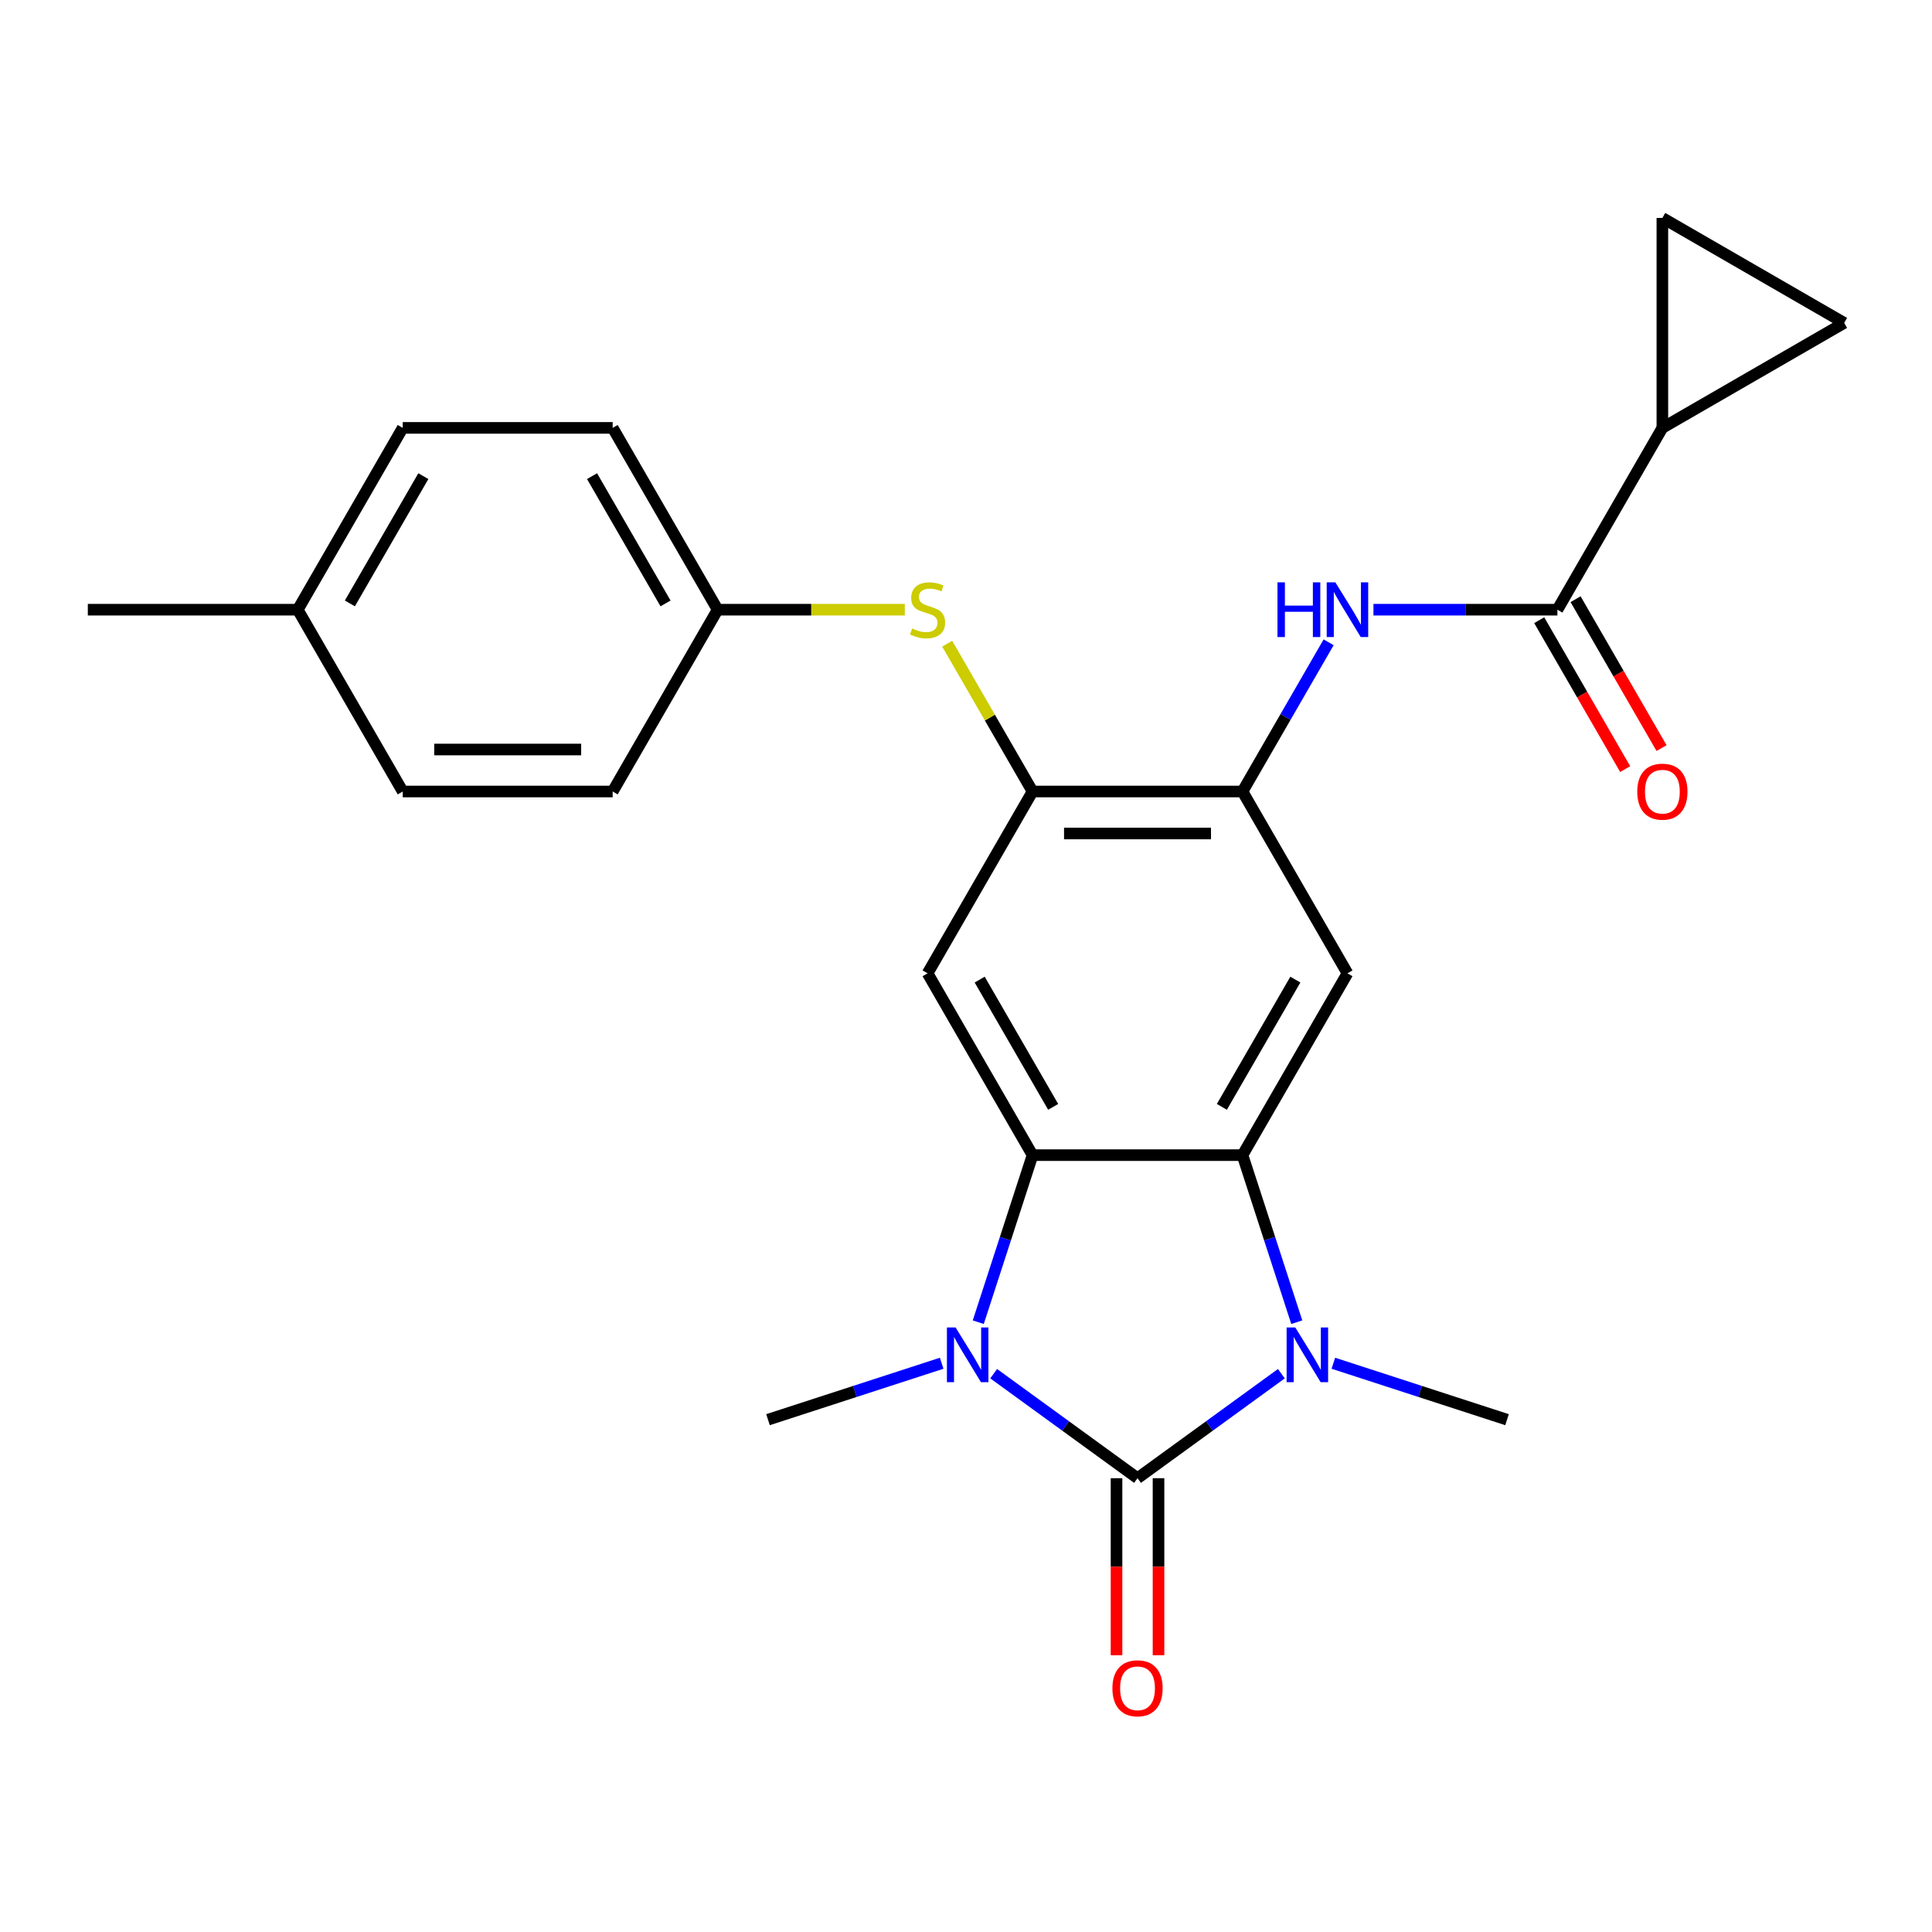 <?xml version='1.0' encoding='iso-8859-1'?>
<svg version='1.1' baseProfile='full'
              xmlns='http://www.w3.org/2000/svg'
                      xmlns:rdkit='http://www.rdkit.org/xml'
                      xmlns:xlink='http://www.w3.org/1999/xlink'
                  xml:space='preserve'
width='1000px' height='1000px' viewBox='0 0 1000 1000'>
<!-- END OF HEADER -->
<rect style='opacity:1.0;fill:#FFFFFF;stroke:none' width='1000' height='1000' x='0' y='0'> </rect>
<path class='bond-0' d='M 588.778,765.112 L 626.005,738.065' style='fill:none;fill-rule:evenodd;stroke:#000000;stroke-width:6px;stroke-linecap:butt;stroke-linejoin:miter;stroke-opacity:1' />
<path class='bond-0' d='M 626.005,738.065 L 663.233,711.018' style='fill:none;fill-rule:evenodd;stroke:#0000FF;stroke-width:6px;stroke-linecap:butt;stroke-linejoin:miter;stroke-opacity:1' />
<path class='bond-1' d='M 588.778,765.112 L 551.55,738.065' style='fill:none;fill-rule:evenodd;stroke:#000000;stroke-width:6px;stroke-linecap:butt;stroke-linejoin:miter;stroke-opacity:1' />
<path class='bond-1' d='M 551.55,738.065 L 514.323,711.018' style='fill:none;fill-rule:evenodd;stroke:#0000FF;stroke-width:6px;stroke-linecap:butt;stroke-linejoin:miter;stroke-opacity:1' />
<path class='bond-14' d='M 577.911,765.112 L 577.911,810.926' style='fill:none;fill-rule:evenodd;stroke:#000000;stroke-width:6px;stroke-linecap:butt;stroke-linejoin:miter;stroke-opacity:1' />
<path class='bond-14' d='M 577.911,810.926 L 577.911,856.74' style='fill:none;fill-rule:evenodd;stroke:#FF0000;stroke-width:6px;stroke-linecap:butt;stroke-linejoin:miter;stroke-opacity:1' />
<path class='bond-14' d='M 599.644,765.112 L 599.644,810.926' style='fill:none;fill-rule:evenodd;stroke:#000000;stroke-width:6px;stroke-linecap:butt;stroke-linejoin:miter;stroke-opacity:1' />
<path class='bond-14' d='M 599.644,810.926 L 599.644,856.74' style='fill:none;fill-rule:evenodd;stroke:#FF0000;stroke-width:6px;stroke-linecap:butt;stroke-linejoin:miter;stroke-opacity:1' />
<path class='bond-2' d='M 671.206,684.364 L 657.158,641.13' style='fill:none;fill-rule:evenodd;stroke:#0000FF;stroke-width:6px;stroke-linecap:butt;stroke-linejoin:miter;stroke-opacity:1' />
<path class='bond-2' d='M 657.158,641.13 L 643.11,597.895' style='fill:none;fill-rule:evenodd;stroke:#000000;stroke-width:6px;stroke-linecap:butt;stroke-linejoin:miter;stroke-opacity:1' />
<path class='bond-18' d='M 690.146,705.613 L 735.091,720.217' style='fill:none;fill-rule:evenodd;stroke:#0000FF;stroke-width:6px;stroke-linecap:butt;stroke-linejoin:miter;stroke-opacity:1' />
<path class='bond-18' d='M 735.091,720.217 L 780.035,734.82' style='fill:none;fill-rule:evenodd;stroke:#000000;stroke-width:6px;stroke-linecap:butt;stroke-linejoin:miter;stroke-opacity:1' />
<path class='bond-3' d='M 506.35,684.364 L 520.397,641.13' style='fill:none;fill-rule:evenodd;stroke:#0000FF;stroke-width:6px;stroke-linecap:butt;stroke-linejoin:miter;stroke-opacity:1' />
<path class='bond-3' d='M 520.397,641.13 L 534.445,597.895' style='fill:none;fill-rule:evenodd;stroke:#000000;stroke-width:6px;stroke-linecap:butt;stroke-linejoin:miter;stroke-opacity:1' />
<path class='bond-17' d='M 487.409,705.613 L 442.465,720.217' style='fill:none;fill-rule:evenodd;stroke:#0000FF;stroke-width:6px;stroke-linecap:butt;stroke-linejoin:miter;stroke-opacity:1' />
<path class='bond-17' d='M 442.465,720.217 L 397.52,734.82' style='fill:none;fill-rule:evenodd;stroke:#000000;stroke-width:6px;stroke-linecap:butt;stroke-linejoin:miter;stroke-opacity:1' />
<path class='bond-4' d='M 643.11,597.895 L 697.442,503.788' style='fill:none;fill-rule:evenodd;stroke:#000000;stroke-width:6px;stroke-linecap:butt;stroke-linejoin:miter;stroke-opacity:1' />
<path class='bond-4' d='M 632.438,572.912 L 670.471,507.038' style='fill:none;fill-rule:evenodd;stroke:#000000;stroke-width:6px;stroke-linecap:butt;stroke-linejoin:miter;stroke-opacity:1' />
<path class='bond-25' d='M 643.11,597.895 L 534.445,597.895' style='fill:none;fill-rule:evenodd;stroke:#000000;stroke-width:6px;stroke-linecap:butt;stroke-linejoin:miter;stroke-opacity:1' />
<path class='bond-5' d='M 534.445,597.895 L 480.113,503.788' style='fill:none;fill-rule:evenodd;stroke:#000000;stroke-width:6px;stroke-linecap:butt;stroke-linejoin:miter;stroke-opacity:1' />
<path class='bond-5' d='M 545.117,572.912 L 507.084,507.038' style='fill:none;fill-rule:evenodd;stroke:#000000;stroke-width:6px;stroke-linecap:butt;stroke-linejoin:miter;stroke-opacity:1' />
<path class='bond-6' d='M 697.442,503.788 L 643.11,409.682' style='fill:none;fill-rule:evenodd;stroke:#000000;stroke-width:6px;stroke-linecap:butt;stroke-linejoin:miter;stroke-opacity:1' />
<path class='bond-8' d='M 480.113,503.788 L 534.445,409.682' style='fill:none;fill-rule:evenodd;stroke:#000000;stroke-width:6px;stroke-linecap:butt;stroke-linejoin:miter;stroke-opacity:1' />
<path class='bond-9' d='M 643.11,409.682 L 665.404,371.067' style='fill:none;fill-rule:evenodd;stroke:#000000;stroke-width:6px;stroke-linecap:butt;stroke-linejoin:miter;stroke-opacity:1' />
<path class='bond-9' d='M 665.404,371.067 L 687.699,332.452' style='fill:none;fill-rule:evenodd;stroke:#0000FF;stroke-width:6px;stroke-linecap:butt;stroke-linejoin:miter;stroke-opacity:1' />
<path class='bond-26' d='M 643.11,409.682 L 534.445,409.682' style='fill:none;fill-rule:evenodd;stroke:#000000;stroke-width:6px;stroke-linecap:butt;stroke-linejoin:miter;stroke-opacity:1' />
<path class='bond-26' d='M 626.81,431.415 L 550.745,431.415' style='fill:none;fill-rule:evenodd;stroke:#000000;stroke-width:6px;stroke-linecap:butt;stroke-linejoin:miter;stroke-opacity:1' />
<path class='bond-7' d='M 806.107,315.576 L 758.503,315.576' style='fill:none;fill-rule:evenodd;stroke:#000000;stroke-width:6px;stroke-linecap:butt;stroke-linejoin:miter;stroke-opacity:1' />
<path class='bond-7' d='M 758.503,315.576 L 710.899,315.576' style='fill:none;fill-rule:evenodd;stroke:#0000FF;stroke-width:6px;stroke-linecap:butt;stroke-linejoin:miter;stroke-opacity:1' />
<path class='bond-10' d='M 806.107,315.576 L 860.439,221.469' style='fill:none;fill-rule:evenodd;stroke:#000000;stroke-width:6px;stroke-linecap:butt;stroke-linejoin:miter;stroke-opacity:1' />
<path class='bond-15' d='M 796.696,321.009 L 818.944,359.544' style='fill:none;fill-rule:evenodd;stroke:#000000;stroke-width:6px;stroke-linecap:butt;stroke-linejoin:miter;stroke-opacity:1' />
<path class='bond-15' d='M 818.944,359.544 L 841.192,398.079' style='fill:none;fill-rule:evenodd;stroke:#FF0000;stroke-width:6px;stroke-linecap:butt;stroke-linejoin:miter;stroke-opacity:1' />
<path class='bond-15' d='M 815.517,310.143 L 837.766,348.677' style='fill:none;fill-rule:evenodd;stroke:#000000;stroke-width:6px;stroke-linecap:butt;stroke-linejoin:miter;stroke-opacity:1' />
<path class='bond-15' d='M 837.766,348.677 L 860.014,387.212' style='fill:none;fill-rule:evenodd;stroke:#FF0000;stroke-width:6px;stroke-linecap:butt;stroke-linejoin:miter;stroke-opacity:1' />
<path class='bond-13' d='M 534.445,409.682 L 512.359,371.427' style='fill:none;fill-rule:evenodd;stroke:#000000;stroke-width:6px;stroke-linecap:butt;stroke-linejoin:miter;stroke-opacity:1' />
<path class='bond-13' d='M 512.359,371.427 L 490.272,333.172' style='fill:none;fill-rule:evenodd;stroke:#CCCC00;stroke-width:6px;stroke-linecap:butt;stroke-linejoin:miter;stroke-opacity:1' />
<path class='bond-11' d='M 860.439,221.469 L 860.439,112.805' style='fill:none;fill-rule:evenodd;stroke:#000000;stroke-width:6px;stroke-linecap:butt;stroke-linejoin:miter;stroke-opacity:1' />
<path class='bond-12' d='M 860.439,221.469 L 954.545,167.137' style='fill:none;fill-rule:evenodd;stroke:#000000;stroke-width:6px;stroke-linecap:butt;stroke-linejoin:miter;stroke-opacity:1' />
<path class='bond-28' d='M 860.439,112.805 L 954.545,167.137' style='fill:none;fill-rule:evenodd;stroke:#000000;stroke-width:6px;stroke-linecap:butt;stroke-linejoin:miter;stroke-opacity:1' />
<path class='bond-16' d='M 468.316,315.576 L 419.882,315.576' style='fill:none;fill-rule:evenodd;stroke:#CCCC00;stroke-width:6px;stroke-linecap:butt;stroke-linejoin:miter;stroke-opacity:1' />
<path class='bond-16' d='M 419.882,315.576 L 371.448,315.576' style='fill:none;fill-rule:evenodd;stroke:#000000;stroke-width:6px;stroke-linecap:butt;stroke-linejoin:miter;stroke-opacity:1' />
<path class='bond-20' d='M 371.448,315.576 L 317.116,409.682' style='fill:none;fill-rule:evenodd;stroke:#000000;stroke-width:6px;stroke-linecap:butt;stroke-linejoin:miter;stroke-opacity:1' />
<path class='bond-21' d='M 371.448,315.576 L 317.116,221.469' style='fill:none;fill-rule:evenodd;stroke:#000000;stroke-width:6px;stroke-linecap:butt;stroke-linejoin:miter;stroke-opacity:1' />
<path class='bond-21' d='M 344.477,312.326 L 306.445,246.452' style='fill:none;fill-rule:evenodd;stroke:#000000;stroke-width:6px;stroke-linecap:butt;stroke-linejoin:miter;stroke-opacity:1' />
<path class='bond-19' d='M 154.119,315.576 L 208.451,221.469' style='fill:none;fill-rule:evenodd;stroke:#000000;stroke-width:6px;stroke-linecap:butt;stroke-linejoin:miter;stroke-opacity:1' />
<path class='bond-19' d='M 181.09,312.326 L 219.123,246.452' style='fill:none;fill-rule:evenodd;stroke:#000000;stroke-width:6px;stroke-linecap:butt;stroke-linejoin:miter;stroke-opacity:1' />
<path class='bond-24' d='M 154.119,315.576 L 45.455,315.576' style='fill:none;fill-rule:evenodd;stroke:#000000;stroke-width:6px;stroke-linecap:butt;stroke-linejoin:miter;stroke-opacity:1' />
<path class='bond-27' d='M 154.119,315.576 L 208.451,409.682' style='fill:none;fill-rule:evenodd;stroke:#000000;stroke-width:6px;stroke-linecap:butt;stroke-linejoin:miter;stroke-opacity:1' />
<path class='bond-23' d='M 317.116,409.682 L 208.451,409.682' style='fill:none;fill-rule:evenodd;stroke:#000000;stroke-width:6px;stroke-linecap:butt;stroke-linejoin:miter;stroke-opacity:1' />
<path class='bond-23' d='M 300.816,387.949 L 224.751,387.949' style='fill:none;fill-rule:evenodd;stroke:#000000;stroke-width:6px;stroke-linecap:butt;stroke-linejoin:miter;stroke-opacity:1' />
<path class='bond-22' d='M 317.116,221.469 L 208.451,221.469' style='fill:none;fill-rule:evenodd;stroke:#000000;stroke-width:6px;stroke-linecap:butt;stroke-linejoin:miter;stroke-opacity:1' />
<path  class='atom-1' d='M 670.429 687.081
L 679.709 702.081
Q 680.629 703.561, 682.109 706.241
Q 683.589 708.921, 683.669 709.081
L 683.669 687.081
L 687.429 687.081
L 687.429 715.401
L 683.549 715.401
L 673.589 699.001
Q 672.429 697.081, 671.189 694.881
Q 669.989 692.681, 669.629 692.001
L 669.629 715.401
L 665.949 715.401
L 665.949 687.081
L 670.429 687.081
' fill='#0000FF'/>
<path  class='atom-2' d='M 494.606 687.081
L 503.886 702.081
Q 504.806 703.561, 506.286 706.241
Q 507.766 708.921, 507.846 709.081
L 507.846 687.081
L 511.606 687.081
L 511.606 715.401
L 507.726 715.401
L 497.766 699.001
Q 496.606 697.081, 495.366 694.881
Q 494.166 692.681, 493.806 692.001
L 493.806 715.401
L 490.126 715.401
L 490.126 687.081
L 494.606 687.081
' fill='#0000FF'/>
<path  class='atom-10' d='M 661.222 301.416
L 665.062 301.416
L 665.062 313.456
L 679.542 313.456
L 679.542 301.416
L 683.382 301.416
L 683.382 329.736
L 679.542 329.736
L 679.542 316.656
L 665.062 316.656
L 665.062 329.736
L 661.222 329.736
L 661.222 301.416
' fill='#0000FF'/>
<path  class='atom-10' d='M 691.182 301.416
L 700.462 316.416
Q 701.382 317.896, 702.862 320.576
Q 704.342 323.256, 704.422 323.416
L 704.422 301.416
L 708.182 301.416
L 708.182 329.736
L 704.302 329.736
L 694.342 313.336
Q 693.182 311.416, 691.942 309.216
Q 690.742 307.016, 690.382 306.336
L 690.382 329.736
L 686.702 329.736
L 686.702 301.416
L 691.182 301.416
' fill='#0000FF'/>
<path  class='atom-14' d='M 472.113 325.296
Q 472.433 325.416, 473.753 325.976
Q 475.073 326.536, 476.513 326.896
Q 477.993 327.216, 479.433 327.216
Q 482.113 327.216, 483.673 325.936
Q 485.233 324.616, 485.233 322.336
Q 485.233 320.776, 484.433 319.816
Q 483.673 318.856, 482.473 318.336
Q 481.273 317.816, 479.273 317.216
Q 476.753 316.456, 475.233 315.736
Q 473.753 315.016, 472.673 313.496
Q 471.633 311.976, 471.633 309.416
Q 471.633 305.856, 474.033 303.656
Q 476.473 301.456, 481.273 301.456
Q 484.553 301.456, 488.273 303.016
L 487.353 306.096
Q 483.953 304.696, 481.393 304.696
Q 478.633 304.696, 477.113 305.856
Q 475.593 306.976, 475.633 308.936
Q 475.633 310.456, 476.393 311.376
Q 477.193 312.296, 478.313 312.816
Q 479.473 313.336, 481.393 313.936
Q 483.953 314.736, 485.473 315.536
Q 486.993 316.336, 488.073 317.976
Q 489.193 319.576, 489.193 322.336
Q 489.193 326.256, 486.553 328.376
Q 483.953 330.456, 479.593 330.456
Q 477.073 330.456, 475.153 329.896
Q 473.273 329.376, 471.033 328.456
L 472.113 325.296
' fill='#CCCC00'/>
<path  class='atom-15' d='M 575.778 873.857
Q 575.778 867.057, 579.138 863.257
Q 582.498 859.457, 588.778 859.457
Q 595.058 859.457, 598.418 863.257
Q 601.778 867.057, 601.778 873.857
Q 601.778 880.737, 598.378 884.657
Q 594.978 888.537, 588.778 888.537
Q 582.538 888.537, 579.138 884.657
Q 575.778 880.777, 575.778 873.857
M 588.778 885.337
Q 593.098 885.337, 595.418 882.457
Q 597.778 879.537, 597.778 873.857
Q 597.778 868.297, 595.418 865.497
Q 593.098 862.657, 588.778 862.657
Q 584.458 862.657, 582.098 865.457
Q 579.778 868.257, 579.778 873.857
Q 579.778 879.577, 582.098 882.457
Q 584.458 885.337, 588.778 885.337
' fill='#FF0000'/>
<path  class='atom-16' d='M 847.439 409.762
Q 847.439 402.962, 850.799 399.162
Q 854.159 395.362, 860.439 395.362
Q 866.719 395.362, 870.079 399.162
Q 873.439 402.962, 873.439 409.762
Q 873.439 416.642, 870.039 420.562
Q 866.639 424.442, 860.439 424.442
Q 854.199 424.442, 850.799 420.562
Q 847.439 416.682, 847.439 409.762
M 860.439 421.242
Q 864.759 421.242, 867.079 418.362
Q 869.439 415.442, 869.439 409.762
Q 869.439 404.202, 867.079 401.402
Q 864.759 398.562, 860.439 398.562
Q 856.119 398.562, 853.759 401.362
Q 851.439 404.162, 851.439 409.762
Q 851.439 415.482, 853.759 418.362
Q 856.119 421.242, 860.439 421.242
' fill='#FF0000'/>
</svg>
